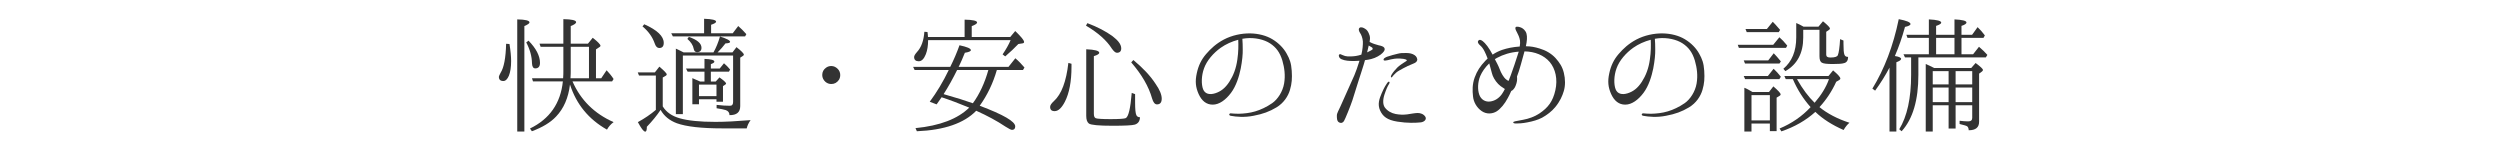<?xml version="1.0" encoding="utf-8"?>
<!-- Generator: Adobe Illustrator 15.1.0, SVG Export Plug-In . SVG Version: 6.00 Build 0)  -->
<!DOCTYPE svg PUBLIC "-//W3C//DTD SVG 1.1//EN" "http://www.w3.org/Graphics/SVG/1.1/DTD/svg11.dtd">
<svg version="1.1" id="レイヤー_1" xmlns="http://www.w3.org/2000/svg" xmlns:xlink="http://www.w3.org/1999/xlink" x="0px"
	 y="0px" width="500px" height="30px" viewBox="0 0 500 30" enable-background="new 0 0 500 30" xml:space="preserve">
<g>
	<path fill="#333333" d="M101.899,8.804c0.225,1.425,0.325,2.549,0.325,3.399c0,1.225-0.15,2.199-0.45,2.949
		c-0.3,0.7-0.675,1.05-1.1,1.05c-0.6,0-0.899-0.275-0.899-0.85c0-0.125,0.125-0.375,0.35-0.8c0.675-1.075,1.025-2.999,1.1-5.798
		L101.899,8.804z M103.449,3.88c1.625,0.025,2.45,0.225,2.45,0.6c0,0.2-0.35,0.45-1.025,0.725V26.3h-1.425V3.88z M107.998,12.578
		c0,0.725-0.325,1.1-0.95,1.1c-0.4,0-0.625-0.35-0.65-1.025c-0.025-1.375-0.4-2.75-1.149-4.174l0.45-0.35
		C107.223,9.679,107.998,11.178,107.998,12.578z M108.123,9.354l-0.225-0.625h4.773V3.83c1.7,0.025,2.55,0.225,2.55,0.6
		c0,0.25-0.35,0.5-1.075,0.775v3.524h3.449l0.95-1.175c1.025,0.8,1.55,1.35,1.55,1.6c0,0.075-0.05,0.15-0.15,0.225l-0.75,0.5v5.774
		h1.05l1.075-1.6c0.525,0.55,1,1.125,1.4,1.75l-0.3,0.475h-7.923c1.625,3.724,4.374,6.449,8.223,8.148c-0.55,0.4-1,0.9-1.325,1.5
		c-3.674-2.075-6.124-5.074-7.398-9.023c-0.325,2.674-1.25,4.799-2.774,6.398c-1.125,1.2-2.75,2.174-4.849,2.949l-0.375-0.55
		c3.924-1.899,6.124-5.049,6.574-9.423h-5.974l-0.2-0.625h6.224c0.05-0.625,0.05-1.1,0.05-1.4V9.354H108.123z M114.146,14.228
		c0,0.25,0,0.725-0.05,1.425h3.699V9.354h-3.649V14.228z"/>
	<path fill="#333333" d="M135.923,23.65c1.649,0.475,4.024,0.725,7.173,0.725c1.9,0,4.249-0.125,7.023-0.35
		c-0.4,0.55-0.65,1.1-0.775,1.65h-4.899c-4.149,0-7.198-0.35-9.073-1.025c-1.475-0.55-2.574-1.45-3.249-2.674
		c-0.75,1.125-1.674,2.25-2.75,3.374c0,0.65-0.1,0.975-0.325,0.975c-0.325,0-0.8-0.65-1.475-1.9c1.375-0.75,2.574-1.574,3.599-2.449
		v-6.873H127.8l-0.25-0.625h3.424l0.9-1.15c0.975,0.825,1.475,1.35,1.475,1.55c0,0.1-0.075,0.2-0.2,0.275l-0.6,0.35v5.774
		C133.248,22.425,134.373,23.2,135.923,23.65z M132.749,8.579c0,0.675-0.3,1.024-0.9,1.024c-0.4,0-0.7-0.3-0.9-0.899
		c-0.45-1.3-1.25-2.425-2.449-3.424l0.35-0.425C131.449,6.004,132.749,7.254,132.749,8.579z M140.821,3.755
		c1.6,0.05,2.399,0.25,2.399,0.575c0,0.2-0.325,0.4-1,0.625v1.7h4.324l1.1-1.45c0.5,0.425,1.05,0.975,1.625,1.625l-0.25,0.45
		h-14.447l-0.325-0.625h6.573V3.755z M143.996,7.304c1.35,0.425,2.024,0.775,2.024,1.075c0,0.175-0.325,0.275-0.925,0.3
		c-0.45,0.6-0.975,1.2-1.574,1.8h2.974l0.8-1.05c1,0.775,1.475,1.274,1.475,1.5c0,0.075-0.05,0.15-0.15,0.225l-0.575,0.375v9.697
		c0,1.225-0.725,1.825-2.15,1.8c0-0.5-0.25-0.825-0.725-1c-0.375-0.125-1-0.25-1.85-0.375v-0.675
		c0.975,0.125,1.875,0.175,2.674,0.175c0.425,0,0.625-0.25,0.625-0.75v-9.297h-10.048v11.722h-1.399V9.729
		c0.025,0.025,0.125,0.05,0.225,0.1c0.15,0.075,0.25,0.1,0.325,0.15c0.225,0.1,0.55,0.275,1,0.5h5.973
		C143.221,9.554,143.646,8.504,143.996,7.304z M140.896,16.302v-1.974h-3.374l-0.325-0.625h3.699v-1.924
		c1.325,0.05,1.975,0.225,1.975,0.55c0,0.175-0.225,0.325-0.7,0.5v0.875h1.775l0.85-1.05c0.425,0.35,0.825,0.775,1.225,1.25
		l-0.225,0.425h-3.625v1.974h0.975l0.75-0.825c0.875,0.625,1.325,1.05,1.325,1.225c0,0.075-0.075,0.15-0.175,0.225l-0.45,0.3v3.125
		h-1.3v-0.5h-3.499v1h-1.325v-5.224c0.725,0.3,1.25,0.525,1.549,0.675H140.896z M140.296,9.554c0,0.575-0.3,0.875-0.899,0.875
		c-0.35,0-0.575-0.225-0.65-0.649c-0.125-0.7-0.55-1.375-1.275-2l0.3-0.4C139.447,7.954,140.296,8.679,140.296,9.554z
		 M139.797,19.226h3.499v-2.299h-3.499V19.226z"/>
	<path fill="#333333" d="M167.547,13.778c0.325,0.325,0.5,0.75,0.5,1.225c0,0.325-0.075,0.65-0.25,0.95
		c-0.4,0.575-0.899,0.85-1.549,0.85c-0.425,0-0.825-0.15-1.15-0.425c-0.425-0.375-0.65-0.85-0.65-1.375
		c0-0.625,0.25-1.1,0.775-1.475c0.325-0.225,0.65-0.325,1.025-0.325C166.747,13.203,167.172,13.403,167.547,13.778z"/>
	<path fill="#333333" d="M187.324,20.876l-1.375-0.525c1.4-1.899,2.674-3.999,3.799-6.349h-6.823l-0.3-0.625h7.423
		c0.7-1.4,1.325-2.85,1.85-4.324c1.524,0.325,2.274,0.65,2.274,0.975c0,0.225-0.4,0.4-1.2,0.525c-0.45,1.1-0.8,1.925-1.05,2.425
		l-0.2,0.4h9.972l1.375-1.725c0.625,0.525,1.225,1.149,1.824,1.85l-0.3,0.5h-5.224c-0.75,2.6-1.875,4.974-3.424,7.148
		c4.724,1.774,7.099,3.149,7.099,4.124c0,0.475-0.225,0.7-0.65,0.7c-0.2,0-0.625-0.225-1.3-0.65
		c-1.675-1.125-3.624-2.174-5.849-3.174c-2.424,2.5-6.398,3.874-11.872,4.099l-0.275-0.625c4.874-0.475,8.448-1.849,10.747-4.099
		c-1.999-0.825-3.849-1.525-5.523-2.075C187.898,20.076,187.548,20.551,187.324,20.876z M192.922,3.93
		c1.674,0.025,2.499,0.225,2.499,0.575c0,0.2-0.35,0.45-1.075,0.725v2.175h7.698l1-1.2c1.174,1.125,1.774,1.85,1.774,2.199
		c0,0.15-0.125,0.25-0.35,0.275l-0.8,0.125c-0.75,0.775-1.625,1.625-2.625,2.475l-0.524-0.4c0.675-1,1.225-1.95,1.6-2.85h-16.496
		c0,1.075-0.15,2.025-0.45,2.799c-0.375,0.95-0.85,1.425-1.424,1.425c-0.6,0-0.925-0.275-0.925-0.85c0-0.25,0.2-0.575,0.575-1
		c0.875-0.95,1.35-2.299,1.475-4.049l0.625,0.05c0.025,0.175,0.05,0.375,0.075,0.6c0,0.025,0,0.075,0,0.125
		c0.025,0.125,0.025,0.225,0.025,0.275h7.323V3.93z M194.572,20.651c1.35-1.85,2.375-4.074,3.099-6.648h-6.249
		c-0.825,1.675-1.725,3.299-2.699,4.824C191.198,19.526,193.172,20.151,194.572,20.651z"/>
	<path fill="#333333" d="M214.299,12.753c0,0.275,0,0.475,0,0.6c0,2.949-0.45,5.299-1.325,6.999c-0.65,1.25-1.325,1.875-2.05,1.875
		c-0.6,0-0.899-0.275-0.899-0.85c0-0.325,0.25-0.7,0.774-1.175c1.5-1.375,2.45-3.899,2.875-7.623L214.299,12.753z M222.497,7.229
		c1.15,0.875,1.75,1.675,1.75,2.45c0,0.575-0.3,0.875-0.875,0.875c-0.275,0-0.6-0.275-1-0.825c-1.025-1.625-2.749-3.174-5.174-4.599
		l0.275-0.5C219.472,5.38,221.147,6.254,222.497,7.229z M227.021,20.526c0,1.275,0.075,2.125,0.25,2.5
		c0.125,0.275,0.375,0.425,0.725,0.425c-0.025,0.775-0.375,1.275-1.05,1.475c-0.524,0.15-1.999,0.225-4.424,0.225
		c-2.774,0-4.349-0.15-4.749-0.45c-0.35-0.275-0.525-0.775-0.525-1.525V9.854c1.725,0.075,2.599,0.3,2.599,0.7
		c0,0.225-0.35,0.45-1.075,0.675V22.75c0,0.5,0.125,0.8,0.4,0.9c0.25,0.1,1.25,0.175,2.949,0.175c1.725,0,2.725-0.075,3.024-0.2
		c0.55-0.275,0.95-1.949,1.2-5.048l0.675,0.25V20.526z M231.12,16.777c0.825,1.175,1.225,2.174,1.225,2.949s-0.325,1.15-0.95,1.15
		c-0.425,0-0.75-0.4-0.975-1.175c-0.675-2.399-2.075-4.799-4.174-7.223l0.425-0.475C228.57,13.578,230.07,15.152,231.12,16.777z"/>
	<path fill="#333333" d="M258.345,14.152c0.1,1.525,0.025,2.55-0.35,3.824c-0.375,1.275-1.25,2.625-2.699,3.499
		c-1.425,0.85-2.725,1.325-4.574,1.675c-1.85,0.375-3.524,0.2-4.474,0.025c-0.275-0.025-0.425-0.15-0.4-0.3
		c0.025-0.125,0.175-0.25,0.4-0.2c0.25,0.025,0.8,0.075,1.475,0.075c1.075-0.025,2.25-0.15,3.324-0.475
		c1.1-0.325,2.274-0.875,3.399-1.649c1.1-0.775,2.1-2.299,2.375-3.924c0.275-1.6,0.075-3.125-0.35-4.599
		c-0.5-1.649-1.275-2.649-2.45-3.424c-1.225-0.8-3.074-1.2-4.824-1.024c-0.225,0.025-0.475,0.075-0.725,0.1
		c0.05,0.55,0.075,1.45,0.075,2.125c0.025,0.925-0.1,2.274-0.4,3.824c-0.325,1.575-0.9,3.474-1.949,4.874
		c-1.05,1.399-2.35,2.349-3.649,2.349c-1.274,0-2.199-0.75-2.824-2.125c-0.6-1.35-0.725-2.524-0.375-4.124
		c0.325-1.549,0.925-2.774,1.875-3.874c0.95-1.1,2-2.074,3.549-2.899c1.625-0.85,3.524-1.25,5.249-1.225
		c1.7,0.025,3.25,0.45,4.424,1.15c1.3,0.775,2.3,1.825,2.899,2.924C257.92,11.778,258.245,12.603,258.345,14.152z M247.647,7.954
		c-1.25,0.325-2.475,0.875-3.5,1.6c-1.475,1.05-2.774,2.549-3.324,4.074c-0.575,1.525-0.575,3.274-0.2,4.224s1.325,1.15,2.424,0.8
		c1.1-0.35,2-1.025,2.824-2.299c0.8-1.25,1.35-2.649,1.6-4.449C247.697,10.378,247.697,9.054,247.647,7.954z"/>
	<path fill="#333333" d="M270.873,15.052c0.25-0.55,0.7-1.85,1.025-2.899c-0.375,0.025-0.726,0.05-1.05,0.05
		c-1.05,0-1.825-0.05-2.524-0.35c-0.525-0.225-0.65-0.725-0.5-0.925c0.125-0.15,0.325-0.1,0.475,0
		c0.1,0.025,0.375,0.175,0.725,0.275c0.25,0.075,0.625,0.1,1.25,0.075c0.6-0.025,1.125-0.075,1.999-0.35
		c0.25-0.975,0.325-2.024,0.301-2.649c-0.051-0.675-0.325-1.375-0.55-1.674c-0.226-0.325-0.4-0.825-0.101-1.05
		c0.275-0.2,0.725-0.05,1.1,0.2c0.375,0.225,0.625,0.525,0.9,1.35c0.125,0.399,0.074,0.875,0,1.299
		c0.55,0.275,1.274,0.525,1.799,0.65c0.525,0.1,1,0.25,1.15,0.525c0.149,0.3,0.074,0.55-0.351,1c-0.425,0.45-1.35,1-2.274,1.225
		c-0.375,0.1-0.8,0.175-1.249,0.225c-0.075,0.325-0.15,0.6-0.226,0.8c-0.199,0.725-0.824,2.524-1.024,3.199
		c-0.2,0.675-0.925,2.95-1.274,4.049c-0.375,1.125-1.45,3.774-1.675,4.124c-0.225,0.375-0.6,0.5-1.024,0.25
		c-0.426-0.25-0.4-0.925-0.4-1.375c0-0.45,0.4-1.075,0.725-1.824c0.325-0.775,0.75-1.65,1.175-2.625
		C269.724,17.626,270.548,15.827,270.873,15.052z M273.747,9.104c-0.05,0.2-0.1,0.4-0.124,0.525c-0.051,0.175-0.125,0.475-0.2,0.85
		c0.55-0.25,0.875-0.45,1-0.525c0.175-0.1,0.125-0.325,0-0.45C274.322,9.429,274.048,9.279,273.747,9.104z M285.069,23.35
		c0.325,0.55-0.249,1.05-0.924,1.125c-1.025,0.1-2.649,0.175-4.675-0.15c-2.024-0.325-2.898-1.025-3.448-2.225
		c-0.551-1.225-0.176-2.324,0.324-3.474c0.5-1.175,0.925-1.8,1.075-2c0.149-0.225,0.325-0.35,0.425-0.275
		c0.125,0.075,0.075,0.3-0.1,0.55c-0.2,0.3-0.5,0.925-0.875,2.075c-0.351,1.125-0.275,2,0.1,2.524
		c0.5,0.675,1.274,1.125,2.149,1.299c0.825,0.15,1.524,0.175,2.324,0.075c0.7-0.1,1.55-0.275,2.1-0.275S284.72,22.8,285.069,23.35z
		 M281.371,12.053c-0.051-0.125-0.4-0.25-0.65-0.275c-0.5-0.075-1.074-0.125-1.85-0.025c-0.5,0.075-1,0.175-1.3,0.275
		c-0.3,0.075-0.749,0.15-0.824,0c-0.175-0.3,0.35-0.55,0.649-0.675c0.7-0.25,1.6-0.475,2.125-0.6c0.55-0.15,1.074-0.175,1.749-0.15
		c0.675,0,1.2,0.125,1.649,0.425c0.4,0.25,0.625,0.775,0.5,1.075c-0.1,0.325-0.425,0.475-0.649,0.575
		c-0.175,0.075-0.65,0.275-1.225,0.525c-0.575,0.25-1.225,0.65-1.7,0.9c-0.499,0.275-0.8,0.575-1.124,0.925
		c-0.176,0.2-0.375,0.525-0.476,0.45c-0.125-0.05-0.05-0.35,0.075-0.55c0.3-0.525,0.75-1,1.149-1.424
		c0.375-0.4,1.125-0.85,1.375-1.025C281.121,12.278,281.396,12.178,281.371,12.053z"/>
	<path fill="#333333" d="M294.6,19.251c-0.125-1.125-0.15-2.399,0.324-3.724c0.476-1.325,1.125-2.3,2.125-3.349
		c0.149-0.175,0.3-0.325,0.475-0.475c-0.225-0.575-0.425-1.075-0.625-1.45c-0.274-0.55-0.55-0.9-0.899-1.2
		c-0.3-0.25-0.575-0.65-0.325-0.925c0.2-0.275,0.575-0.15,0.899,0.125c0.25,0.2,0.5,0.45,0.9,0.975c0.325,0.425,0.725,1.1,1.05,1.7
		c0.574-0.4,1.199-0.7,1.899-0.95c1.05-0.35,2.149-0.575,3.524-0.675c0.074-0.5,0.1-0.875,0.05-1.2
		c-0.101-0.65-0.375-1.2-0.625-1.675c-0.175-0.325-0.4-0.725-0.25-0.975s0.875-0.05,1.175,0.1s0.8,0.5,1,1.175
		c0.175,0.625,0.1,1.524-0.125,2.524c0.975,0,1.774,0.15,2.749,0.45c1.2,0.35,2.35,1,3.174,1.899c0.8,0.9,1.375,1.725,1.675,2.975
		c0.3,1.225,0.325,2.574-0.024,3.674c-0.275,0.925-0.75,2.024-1.7,3.174c-0.699,0.85-1.649,1.575-2.649,2.125
		c-0.824,0.425-1.85,0.725-2.924,0.925c-0.975,0.2-1.824,0.225-2.225,0.225s-0.6-0.075-0.6-0.2s0.149-0.2,0.425-0.25
		c0.325-0.05,0.875-0.15,1.574-0.3c1.075-0.2,2.25-0.6,3.225-1.25c1.749-1.174,2.699-2.424,3.199-4.648
		c0.5-2.225,0.024-4.274-1.125-5.649c-1.149-1.35-2.975-2.099-5.049-2.125c-0.225,0.825-0.475,1.65-0.725,2.625
		c-0.25,0.95-0.524,1.725-0.774,2.399c0.024,0.15,0.024,0.325,0.024,0.475c0.025,0.524-0.225,1.25-0.425,1.649
		c-0.175,0.3-0.425,0.65-0.75,0.775c-0.225,0.525-0.475,1.024-0.699,1.424c-0.575,1.1-1.425,2.15-2.225,2.649
		c-0.775,0.475-1.95,0.65-2.975-0.05S294.699,20.376,294.6,19.251z M295.849,18.926c0.351,1,1.225,1.5,2.175,1.375
		c0.975-0.125,1.774-0.675,2.35-1.475c0.175-0.25,0.399-0.625,0.6-1.024c-0.25-0.175-0.55-0.35-0.85-0.575
		c-0.675-0.5-1.3-1.375-1.575-2.074c-0.25-0.675-0.399-1.5-0.699-2.475c-0.825,0.775-1.45,1.7-1.8,2.524
		C295.524,16.477,295.499,17.927,295.849,18.926z M299.398,11.578c-0.15,0.075-0.275,0.15-0.426,0.25
		c0.301,0.575,0.7,1.3,0.95,1.975c0.3,0.85,0.85,1.699,1.2,2c0.199,0.2,0.449,0.325,0.6,0.375c0.149-0.375,0.3-0.775,0.449-1.175
		c0.525-1.425,0.875-2.5,1.351-3.974c0.074-0.25,0.149-0.5,0.225-0.7C302.072,10.454,300.647,10.903,299.398,11.578z"/>
	<path fill="#333333" d="M340.845,14.152c0.1,1.525,0.024,2.55-0.35,3.824c-0.375,1.275-1.25,2.625-2.7,3.499
		c-1.424,0.85-2.724,1.325-4.573,1.675c-1.85,0.375-3.524,0.2-4.475,0.025c-0.274-0.025-0.425-0.15-0.399-0.3
		c0.025-0.125,0.175-0.25,0.399-0.2c0.25,0.025,0.801,0.075,1.476,0.075c1.074-0.025,2.249-0.15,3.323-0.475
		c1.101-0.325,2.275-0.875,3.399-1.649c1.1-0.775,2.1-2.299,2.375-3.924c0.274-1.6,0.074-3.125-0.351-4.599
		c-0.5-1.649-1.274-2.649-2.449-3.424c-1.225-0.8-3.074-1.2-4.823-1.024c-0.226,0.025-0.476,0.075-0.726,0.1
		c0.051,0.55,0.075,1.45,0.075,2.125c0.025,0.925-0.1,2.274-0.399,3.824c-0.325,1.575-0.9,3.474-1.95,4.874
		c-1.05,1.399-2.349,2.349-3.648,2.349c-1.275,0-2.2-0.75-2.824-2.125c-0.601-1.35-0.726-2.524-0.375-4.124
		c0.324-1.549,0.925-2.774,1.874-3.874c0.95-1.1,2-2.074,3.549-2.899c1.625-0.85,3.524-1.25,5.249-1.225
		c1.7,0.025,3.249,0.45,4.424,1.15c1.3,0.775,2.3,1.825,2.899,2.924C340.42,11.778,340.745,12.603,340.845,14.152z M330.147,7.954
		c-1.25,0.325-2.475,0.875-3.499,1.6c-1.475,1.05-2.774,2.549-3.324,4.074c-0.575,1.525-0.575,3.274-0.2,4.224s1.324,1.15,2.424,0.8
		c1.101-0.35,2-1.025,2.825-2.299c0.8-1.25,1.35-2.649,1.6-4.449C330.197,10.378,330.197,9.054,330.147,7.954z"/>
	<path fill="#333333" d="M355.873,7.454c0.499,0.425,0.949,0.9,1.35,1.4l0.225,0.275l-0.25,0.45h-9.423l-0.225-0.625h7.098
		L355.873,7.454z M354.748,10.653c0.399,0.4,0.875,0.95,1.425,1.625l-0.275,0.425h-6.898l-0.25-0.625h4.899L354.748,10.653z
		 M354.723,13.752c0.5,0.475,1,1,1.45,1.6l-0.3,0.475h-6.849l-0.275-0.625h4.824L354.723,13.752z M353.798,18.401l0.875-1.125
		c0.95,0.825,1.45,1.35,1.45,1.6c0,0.125-0.075,0.225-0.226,0.3l-0.574,0.35v6.698h-1.351V24.7h-3.674v1.6h-1.425v-8.748
		c0.476,0.175,1,0.475,1.625,0.85H353.798z M354.548,4.355c0.3,0.275,0.675,0.7,1.149,1.25c0.051,0.05,0.15,0.175,0.325,0.375
		l-0.274,0.45h-6.398l-0.25-0.625h4.273L354.548,4.355z M350.299,24.075h3.674v-5.049h-3.674V24.075z M357.147,15.827l-0.275-0.625
		h8.823l0.925-1.125c0.975,0.825,1.449,1.35,1.449,1.625c0,0.125-0.1,0.225-0.25,0.325l-0.574,0.325
		c-0.85,1.875-1.975,3.574-3.35,5.074c1.6,1.3,3.6,2.35,5.999,3.124c-0.4,0.325-0.8,0.8-1.175,1.45
		c-2.274-1-4.174-2.199-5.648-3.624c-1.875,1.7-4.149,3-6.799,3.899l-0.35-0.575c2.449-1.025,4.499-2.449,6.198-4.274
		c-1.449-1.625-2.649-3.499-3.549-5.599H357.147z M360.646,7.504c0,3.125-1.2,5.374-3.574,6.724l-0.399-0.475
		c1.699-1.424,2.574-3.499,2.574-6.273V4.605c0.5,0.2,0.975,0.45,1.449,0.725h2.999l0.9-1.075c0.925,0.75,1.399,1.25,1.399,1.45
		c0,0.1-0.075,0.2-0.225,0.3l-0.525,0.35v4.574c0,0.4,0.275,0.575,0.825,0.575c0.875,0,1.374-0.15,1.499-0.475
		c0.2-0.475,0.351-1.55,0.45-3.199l0.675,0.275v0.575c0,1.175,0.05,1.925,0.2,2.274c0.1,0.275,0.325,0.425,0.725,0.425
		c0,0.7-0.274,1.125-0.824,1.25c-0.375,0.125-1.125,0.175-2.225,0.175c-1.125,0-1.85-0.075-2.149-0.25
		c-0.375-0.175-0.525-0.6-0.525-1.325V5.955h-3.249V7.504z M362.921,20.551c1.324-1.524,2.3-3.099,2.874-4.724h-6.398
		C360.521,17.802,361.696,19.376,362.921,20.551z"/>
	<path fill="#333333" d="M380.224,11.778c0,0.225-0.325,0.425-0.95,0.675V26.3h-1.374V13.528c-0.8,1.524-1.75,3.049-2.875,4.599
		l-0.55-0.4c2.399-3.924,4.174-8.548,5.274-13.896c1.574,0.3,2.349,0.625,2.349,0.975c0,0.225-0.375,0.425-1.1,0.575
		c-0.55,2.024-1.225,3.974-2.024,5.823C379.799,11.328,380.224,11.528,380.224,11.778z M380.998,11.478l-0.3-0.625h5.074V7.579
		h-4.274l-0.225-0.625h4.499V3.88c1.649,0.075,2.474,0.3,2.474,0.65c0,0.2-0.35,0.425-1.024,0.65v1.774h3.674V3.88
		c1.6,0.075,2.399,0.275,2.399,0.625c0,0.225-0.324,0.45-0.999,0.675v1.774h2.124l1.1-1.524c0.55,0.525,1.024,1.075,1.45,1.649
		l-0.275,0.5h-4.398v3.274h2.324l1.175-1.5c0.675,0.575,1.225,1.1,1.674,1.625l-0.3,0.5h-13.496v3.5c0,5.023-1.1,8.798-3.35,11.272
		l-0.475-0.4c1.574-2.574,2.374-6.198,2.374-10.872v-3.5H380.998z M391.121,25.7h-1.4v-4.649h-3.174V26.3h-1.399V12.803
		c0.399,0.15,0.949,0.425,1.699,0.8h7.398l0.875-1c0.999,0.725,1.475,1.2,1.475,1.375c0,0.1-0.051,0.2-0.2,0.325l-0.575,0.425v9.623
		c0,1.15-0.699,1.7-2.074,1.7c-0.025-0.4-0.125-0.65-0.325-0.8c-0.199-0.125-0.699-0.25-1.499-0.45v-0.65
		c0.625,0.075,1.199,0.125,1.699,0.125c0.55,0,0.825-0.225,0.825-0.7v-2.524h-3.324V25.7z M389.721,16.877v-2.649h-3.174v2.649
		H389.721z M389.721,20.426v-2.924h-3.174v2.924H389.721z M390.896,7.579h-3.674v3.274h3.674V7.579z M394.445,16.877v-2.649h-3.324
		v2.649H394.445z M394.445,20.426v-2.924h-3.324v2.924H394.445z"/>
</g>
</svg>
